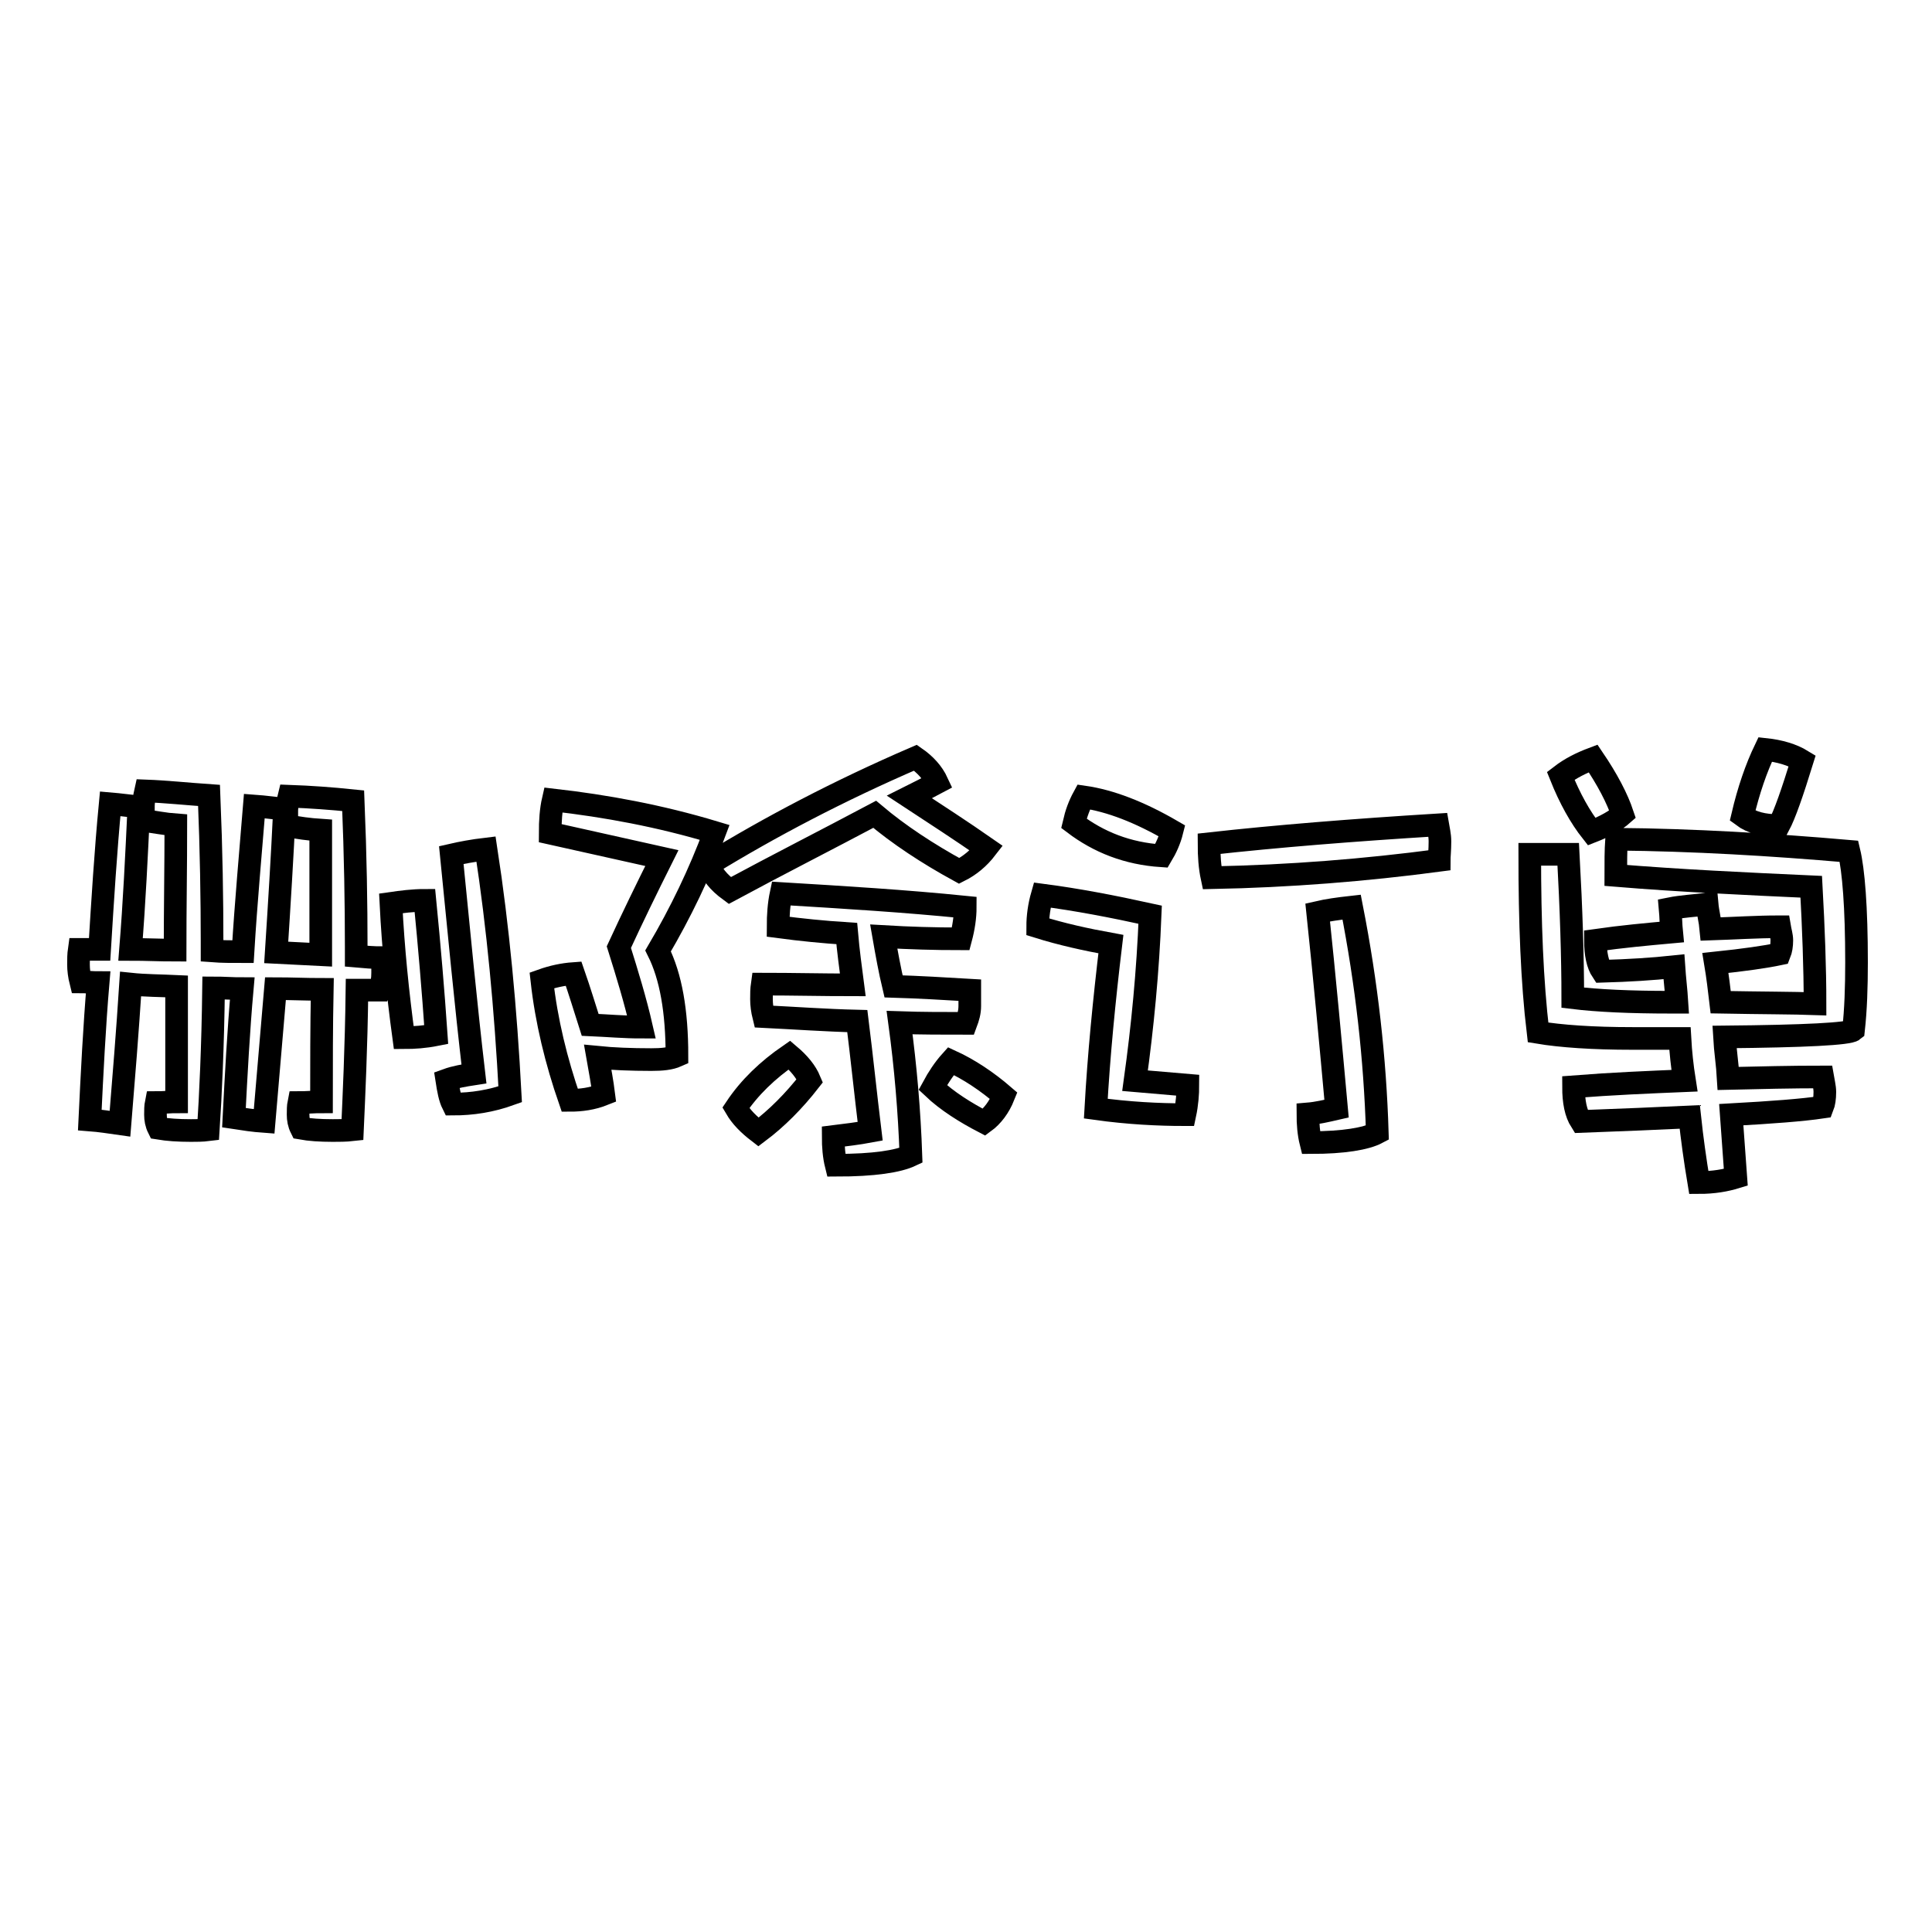 <?xml version="1.0" encoding="utf-8"?>
<!-- Svg Vector Icons : http://www.onlinewebfonts.com/icon -->
<!DOCTYPE svg PUBLIC "-//W3C//DTD SVG 1.1//EN" "http://www.w3.org/Graphics/SVG/1.1/DTD/svg11.dtd">
<svg version="1.1" xmlns="http://www.w3.org/2000/svg" xmlns:xlink="http://www.w3.org/1999/xlink" x="0px" y="0px" viewBox="0 0 256 256" enable-background="new 0 0 256 256" xml:space="preserve">
<g><g><path stroke-width="3" fill-opacity="0" stroke="#000000"  d="M18.4,106.9c-0.3,6.4-0.6,12.7-1.1,18.9c2,0,3.9,0.1,5.9,0.1c0-5.5,0.1-11.1,0.1-16.6c-1.4-0.1-2.9-0.4-4.3-0.6v-1.9c0-0.5,0.1-1.1,0.3-2c2.7,0.1,5.5,0.4,8.4,0.6c0.3,7.3,0.4,13.8,0.4,19.4c0,0.5,0,0.9,0,1.2c1.3,0.1,2.7,0.1,4.1,0.1c0.4-6.6,1-13.1,1.5-19.3c1.4,0.1,2.7,0.3,4,0.4c-0.3,6.4-0.7,12.8-1.1,19c2,0.1,3.9,0.2,5.9,0.3c0-5.5,0-11,0-16.5c-1.5-0.1-3-0.3-4.5-0.6v-2c0-0.4,0.1-1.1,0.3-1.9c2.8,0.1,5.6,0.3,8.5,0.6c0.3,7.3,0.4,13.8,0.4,19.3c0,0.4,0,0.8,0,1.3c1.1,0.1,2.3,0.2,3.5,0.2v2c0,0.8-0.1,1.6-0.4,2.3c-1.1,0-2.1,0-3,0c-0.1,7.8-0.4,14-0.6,18.5c-0.9,0.1-1.8,0.1-2.6,0.1c-1.7,0-3.1-0.1-4.2-0.3c-0.3-0.6-0.4-1.2-0.4-1.8c0-0.6,0-1.1,0.1-1.6c1,0,2-0.1,3-0.1c0-4.9,0-9.9,0.1-14.9c-2.1,0-4.2-0.1-6.2-0.1c-0.5,5.9-1,11.8-1.5,17.6c-1.4-0.1-2.7-0.3-4-0.5c0.3-5.8,0.6-11.5,1.1-17.1c-1.3,0-2.5-0.1-3.8-0.1c-0.1,7.9-0.4,14.2-0.7,18.8c-0.8,0.1-1.6,0.1-2.3,0.1c-1.7,0-3.1-0.1-4.3-0.3c-0.3-0.6-0.4-1.2-0.4-1.8c0-0.6,0-1.1,0.1-1.6c1,0,1.9-0.1,2.7-0.1c0-5.1,0-10.2,0-15.3c-2.1-0.1-4.2-0.1-6.1-0.3c-0.4,6.2-0.9,12.4-1.4,18.5c-1.4-0.2-2.7-0.4-4-0.5c0.3-6.2,0.6-12.3,1.1-18.2c-0.8,0-1.6-0.1-2.3-0.1c-0.2-0.8-0.3-1.6-0.3-2.3c0-0.7,0-1.3,0.1-2c0.9,0,1.8,0,2.7,0c0.4-6.5,0.8-13,1.4-19.3C15.8,106.6,17.2,106.8,18.4,106.9z M57.8,137.1c-1.5,0.3-2.9,0.4-4.3,0.4c-0.8-5.9-1.4-11.8-1.7-17.8c1.4-0.2,2.9-0.4,4.5-0.4C56.9,125.4,57.4,131.3,57.8,137.1z M67.6,145c-2.5,0.9-5,1.3-7.6,1.3c-0.4-0.8-0.6-1.9-0.8-3.2c1.1-0.4,2.3-0.6,3.6-0.8c-1.1-9.4-2-19-3-29c1.3-0.3,2.9-0.6,4.6-0.8C66,122.9,67,133.7,67.6,145z"/><path stroke-width="3" fill-opacity="0" stroke="#000000"  d="M94.7,110.3c-2,5.4-4.5,10.6-7.5,15.7c1.7,3.4,2.5,8,2.5,13.9c-0.9,0.4-2,0.5-3.4,0.5c-2.7,0-5.1-0.1-7.1-0.3c0.3,1.7,0.6,3.3,0.8,4.9c-1.5,0.6-3,0.8-4.5,0.8c-1.8-5.2-3.1-10.5-3.7-15.9c1.4-0.5,2.8-0.8,4.2-0.9c0.8,2.3,1.5,4.6,2.2,6.8c2.3,0.1,4.5,0.3,6.8,0.3c-0.8-3.5-1.9-7.1-3-10.6c1.8-3.9,3.7-7.8,5.7-11.8c-4.9-1.1-9.9-2.2-14.8-3.3c0-1.6,0.1-3.1,0.4-4.4C80.3,106.8,87.4,108.1,94.7,110.3z M96.7,118c-1.5-1.1-2.5-2.3-2.7-3.5c8-4.9,17.1-9.7,27.3-14.1c1.3,0.9,2.3,2,2.9,3.3c-1.3,0.7-2.5,1.3-3.7,1.9c3.5,2.3,6.9,4.5,10.2,6.8c-1,1.3-2.2,2.3-3.6,3c-4.2-2.3-8-4.8-11.2-7.5C109.5,111.3,103,114.6,96.7,118z M107.3,143.2c-2.1,2.7-4.4,5-6.8,6.8c-1.3-1-2.3-2-3-3.2c1.8-2.7,4.2-5,7.1-7C105.9,140.9,106.8,142,107.3,143.2z M127.9,120.2c0,1.3-0.2,2.7-0.6,4.2c-3.5,0-6.8-0.1-10.2-0.3c0.4,2.3,0.8,4.5,1.3,6.6c3.4,0.1,6.7,0.3,10.1,0.5v2.1c0,0.8-0.2,1.5-0.5,2.3c-3,0-5.9,0-8.8-0.1c0.8,5.9,1.3,11.8,1.5,17.6c-1.7,0.8-4.9,1.3-9.9,1.3c-0.3-1.2-0.4-2.5-0.4-3.8c1.6-0.2,3.3-0.4,4.9-0.7c-0.6-4.9-1.1-9.8-1.7-14.6c-4.2-0.1-8.3-0.4-12.4-0.6c-0.2-0.8-0.3-1.6-0.3-2.3c0-0.7,0-1.3,0.1-2c4,0,8,0.1,12,0.1c-0.3-2.3-0.6-4.5-0.8-6.8c-3.1-0.2-6.1-0.5-9.1-0.9c0-1.5,0.1-3,0.4-4.4C111.8,118.9,120,119.4,127.9,120.2z M133,145.2c-0.6,1.5-1.5,2.7-2.6,3.5c-2.5-1.3-4.9-2.8-6.8-4.6c0.7-1.3,1.5-2.5,2.4-3.5C128.4,141.7,130.8,143.3,133,145.2z"/><path stroke-width="3" fill-opacity="0" stroke="#000000"  d="M152.4,121.2c-0.3,7.5-1,14.8-2,22c2.3,0.2,4.6,0.4,7,0.6c0,1.1-0.1,2.5-0.4,3.9c-3.5,0-7.5-0.2-11.8-0.8c0.4-7.1,1.1-14.3,2-21.8c-3.3-0.6-6.5-1.3-9.7-2.3c0-1.4,0.2-2.8,0.6-4.2C142.7,119.2,147.4,120.1,152.4,121.2z M155.3,110.1c-0.3,1.2-0.8,2.3-1.4,3.3c-4.5-0.3-8.3-1.8-11.6-4.3c0.3-1.3,0.7-2.4,1.3-3.5C147.1,106.1,151,107.6,155.3,110.1z M190.8,111.5c0,1.1-0.1,2-0.1,2.5c-9.8,1.3-19.8,2.1-30.1,2.3c-0.3-1.4-0.4-2.9-0.4-4.5c9-1,19-1.8,30.3-2.5C190.6,109.9,190.8,110.6,190.8,111.5z M182.5,150.1c-1.5,0.8-4.5,1.3-8.8,1.3c-0.3-1.2-0.4-2.5-0.4-3.8c1.2-0.1,2.5-0.4,3.8-0.7c-0.8-8.8-1.6-17.5-2.5-26c1.3-0.3,2.7-0.5,4.5-0.7C181.1,130.4,182.2,140.3,182.5,150.1z"/><path stroke-width="3" fill-opacity="0" stroke="#000000"  d="M245,112.8c0.6,2.5,1,7.4,1,14.7c0,3.3-0.1,6.3-0.4,9c-0.6,0.5-6.4,0.8-17.1,0.9c0.1,1.8,0.4,3.7,0.5,5.5c4.2-0.1,8.4-0.2,12.5-0.2c0.1,0.6,0.3,1.3,0.3,2c0,0.8-0.1,1.5-0.3,2c-2.7,0.4-6.7,0.7-12.1,1c0.2,2.8,0.4,5.6,0.6,8.3c-1.3,0.4-2.9,0.7-4.9,0.7c-0.5-3-0.9-5.9-1.2-8.7c-4.2,0.2-9,0.4-14.4,0.6c-0.7-1.1-1-2.6-1-4.6c5.1-0.4,9.9-0.6,14.7-0.8c-0.3-1.9-0.5-3.8-0.6-5.6h-6.3c-5.3,0-9.5-0.3-12.5-0.8c-0.8-6.7-1.1-14.6-1.1-23.6h5.1c0.4,7.3,0.6,13.7,0.6,19c3.3,0.4,7.6,0.6,13,0.6h0.8c-0.1-1.6-0.3-3.2-0.4-4.7c-2.8,0.3-6,0.5-9.5,0.6c-0.6-0.9-0.9-2.3-0.9-4.1c3.5-0.5,6.8-0.8,10.1-1.1c-0.1-1-0.1-2-0.2-3.1c1.5-0.3,3.3-0.4,4.9-0.6c0.1,1.1,0.4,2.2,0.5,3.3c3.1-0.1,6.1-0.3,9.1-0.3c0.1,0.6,0.3,1.2,0.3,1.8c0,0.7-0.1,1.3-0.3,1.8c-1.9,0.4-4.7,0.8-8.5,1.2c0.3,1.8,0.5,3.5,0.7,5.2c5.5,0.1,9.7,0.1,12.5,0.2c0-4.8-0.2-10-0.5-15.5c-8.7-0.4-17.4-0.8-25.9-1.5c0-1.7,0-3.3,0.1-4.8C224.4,111.3,234.6,111.9,245,112.8z M215,107.9c-0.9,0.8-2.3,1.6-4.1,2.3c-1.5-1.9-2.9-4.4-4.1-7.4c1.3-1,2.7-1.7,4.3-2.3C213,103.3,214.3,105.8,215,107.9z M238.8,100.8c-1.3,4.2-2.3,7.1-3.1,8.6c-2,0-3.6-0.4-4.8-1.3c0.8-3.4,1.8-6.3,3-8.8C235.8,99.5,237.5,100,238.8,100.8z"/></g></g>
</svg>